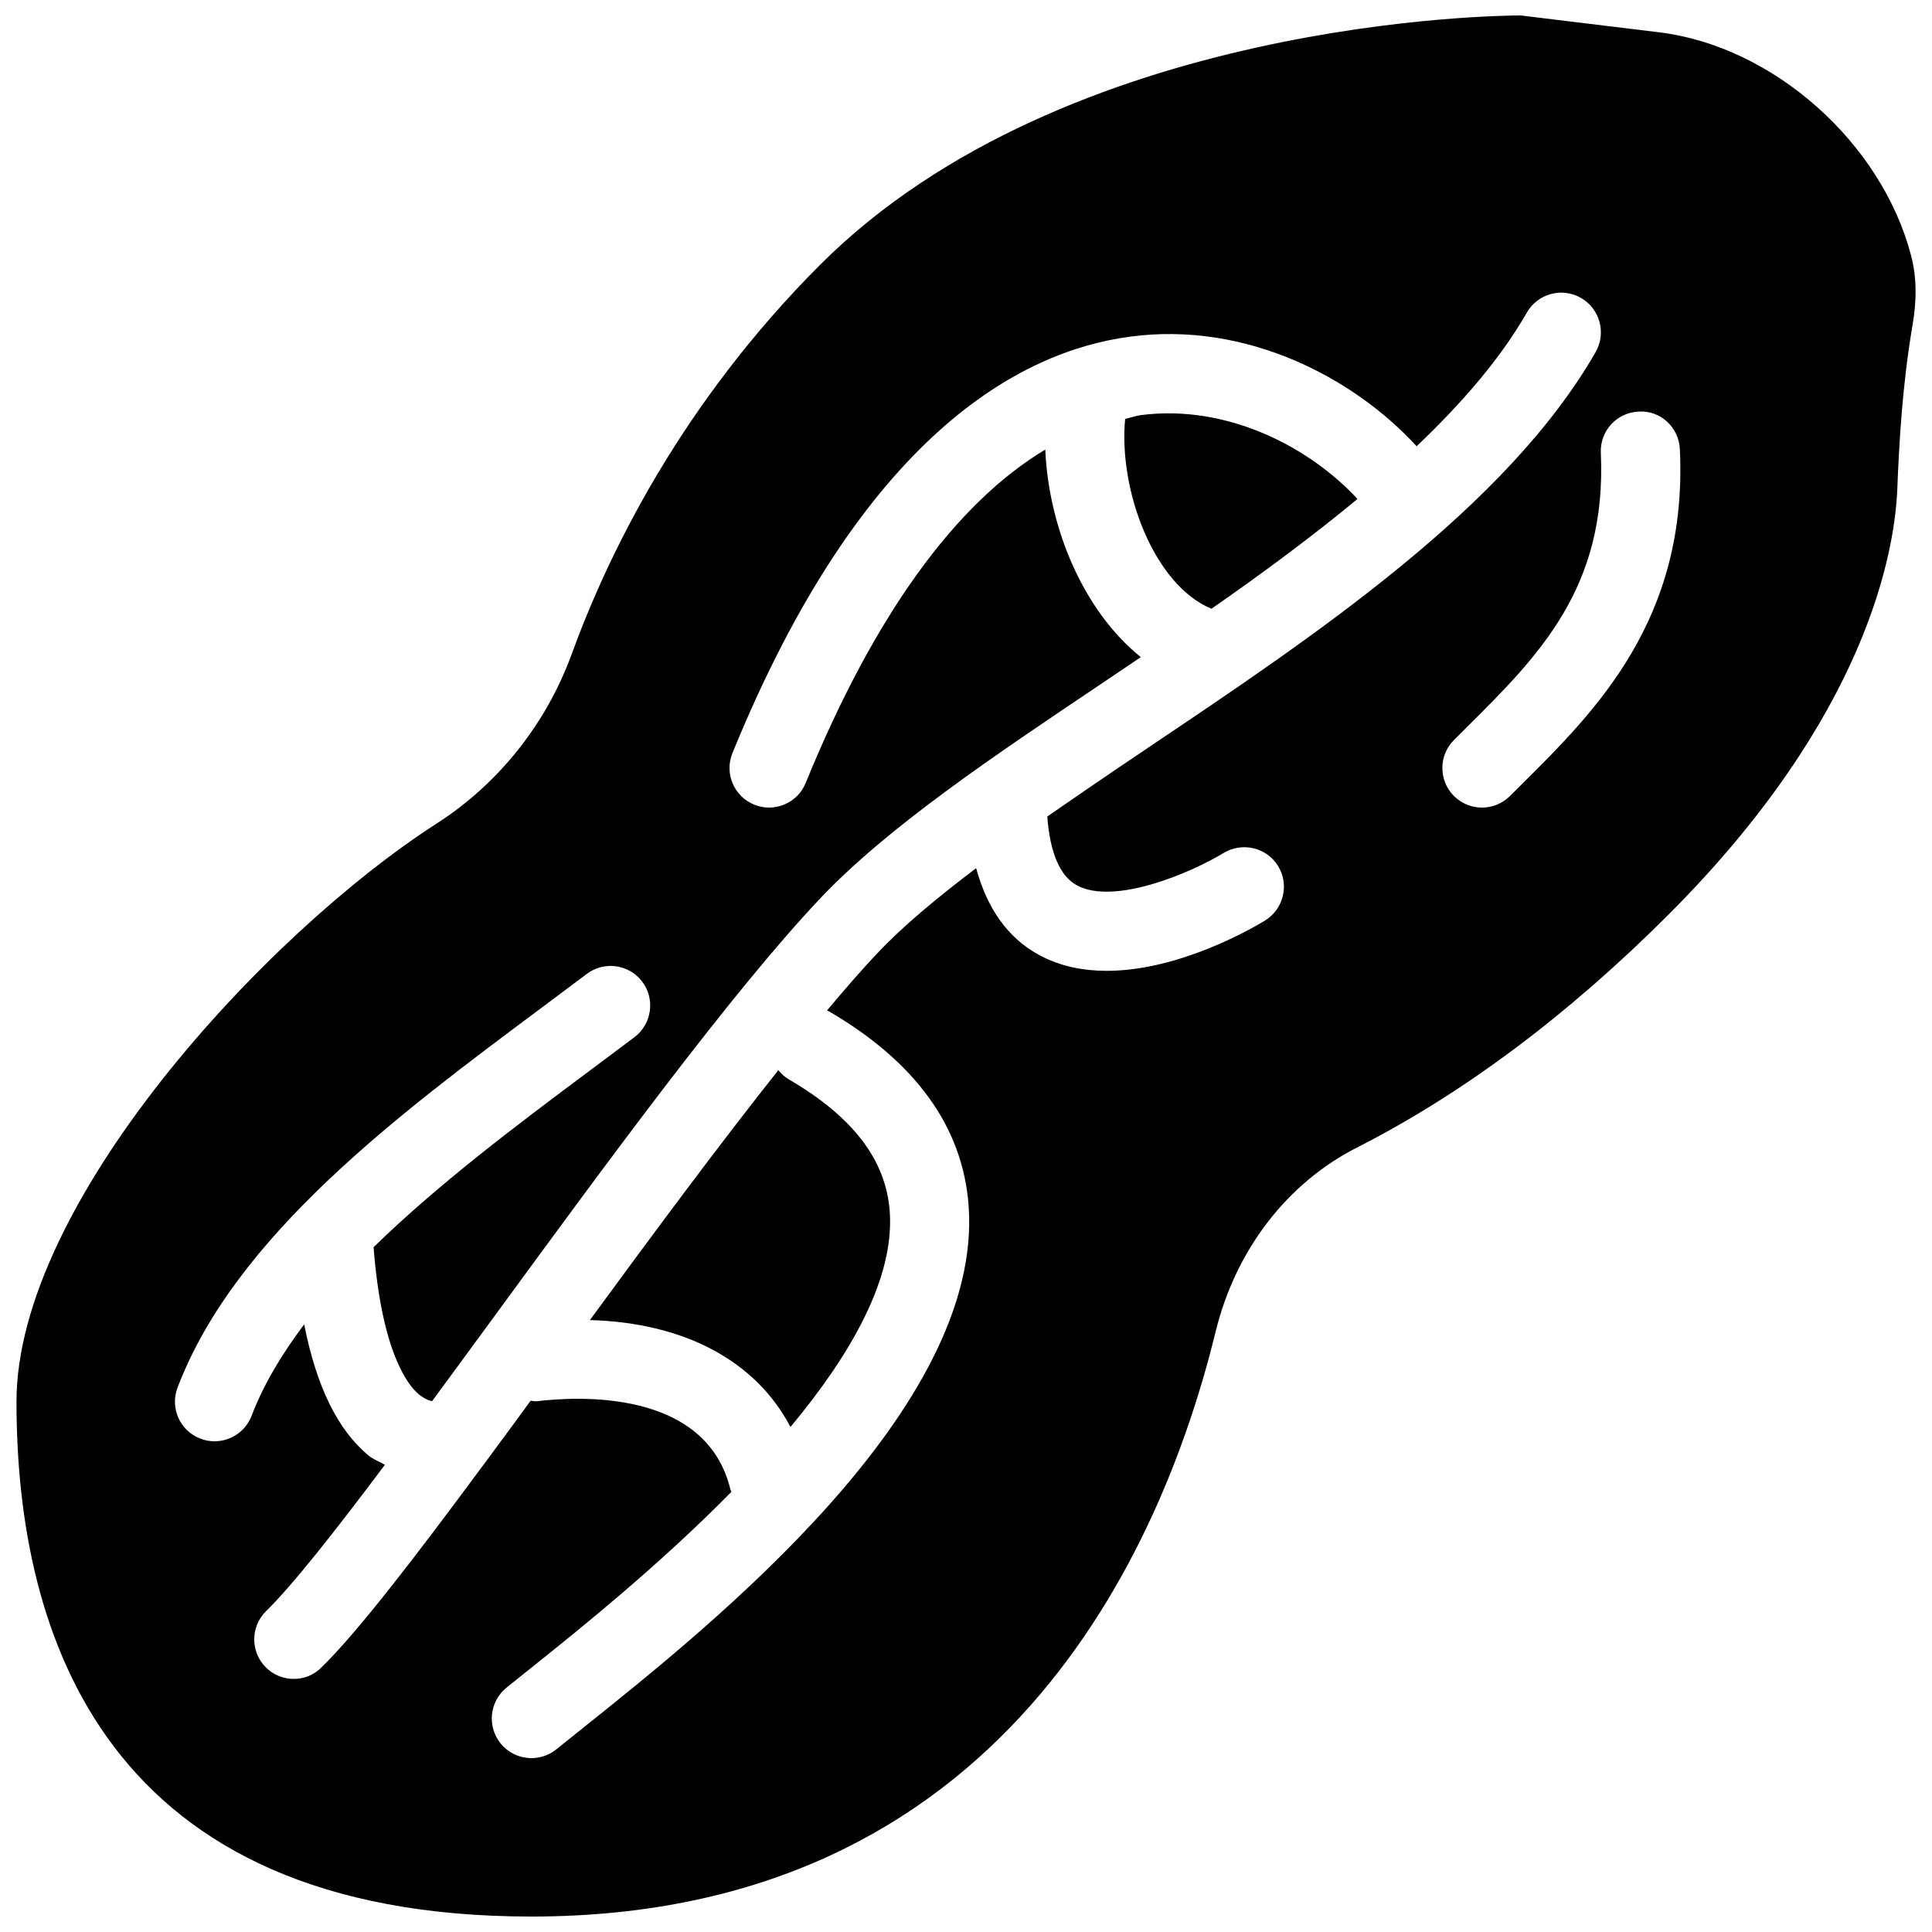 <?xml version="1.0" encoding="UTF-8"?>
<!-- Uploaded to: ICON Repo, www.iconrepo.com, Generator: ICON Repo Mixer Tools -->
<svg width="800px" height="800px" version="1.1" viewBox="144 144 512 512" xmlns="http://www.w3.org/2000/svg">
 <defs>
  <clipPath id="a">
   <path d="m148.09 148.09h503.81v503.81h-503.81z"/>
  </clipPath>
 </defs>
 <g clip-path="url(#a)">
  <path d="m350.27 427.6c-15.785 19.879-33.23 43.434-49.941 66.23 25 0.691 43.977 10.789 53.152 28.34 15.91-19.102 27.605-39.34 26.305-57.16-1.008-13.625-9.762-25.066-26.723-34.953-1.113-0.648-2.016-1.531-2.793-2.457zm95.996-173.58c-1.387 0.188-2.707 0.715-4.094 0.988-1.785 18.934 7.621 44 22.883 50.316 13.395-9.32 26.535-19.02 38.688-29.094-12.43-13.477-34.262-25.234-57.477-22.211zm204.21-42.215c-7.809-29.977-36.422-55.441-66.586-59.219l-36.906-4.492c-4.871 0-120.29 0.754-185.61 66.043-36.754 36.754-56.109 76.43-65.871 103.21-6.695 18.41-19.375 34.344-35.664 44.82-45.555 29.262-111.47 100.68-111.47 153.29 0 62.242 23.68 136.45 136.45 136.45 124.78 0 167.18-97.129 181.35-155.05 5.269-21.539 18.895-39.316 37.406-48.723 28.148-14.316 55.922-35.078 82.562-61.715 52.797-52.797 59.996-96.48 60.668-112.81 0.461-11.945 1.344-27.625 3.988-43.141 1.234-7.012 1.133-13.121-0.316-18.664zm-202.36 130.45c-9.195 6.172-18.012 12.195-26.574 18.137 0.715 9.531 3.316 15.785 7.871 18.242 9.973 5.375 30.48-3.465 38.855-8.586 4.953-2.981 11.418-1.469 14.441 3.465 3.023 4.934 1.469 11.398-3.465 14.441-2.812 1.723-22.484 13.328-41.941 13.328-6.152 0-12.258-1.156-17.844-4.156-8.375-4.512-13.855-12.363-16.773-23.051-10.141 7.684-19.312 15.242-26.262 22.629-4.094 4.324-8.605 9.531-13.266 15.094 0.125 0.062 0.273 0.062 0.398 0.148 23.113 13.434 35.602 30.773 37.137 51.555 3.945 53.633-67.742 110.9-102.19 138.42l-7.035 5.648c-1.93 1.574-4.301 2.352-6.633 2.352-3.043 0-6.047-1.324-8.145-3.863-3.652-4.492-3-11.105 1.492-14.777l7.223-5.793c12.07-9.656 33.188-26.574 52.418-46.121-0.062-0.188-0.168-0.336-0.23-0.523-6.402-26.996-41.02-24.75-51.453-23.488-0.523 0.043-1.008-0.125-1.512-0.148-4.199 5.731-8.312 11.355-12.281 16.688-0.188 0.273-0.355 0.523-0.586 0.777-17.988 24.328-33.082 43.957-42.594 53.234-2.019 2.039-4.664 3.023-7.309 3.023-2.731 0-5.457-1.051-7.516-3.168-4.031-4.156-3.945-10.789 0.211-14.84 6.926-6.758 18.199-21.074 31.445-38.73-1.449-0.84-3-1.387-4.344-2.477-8.23-6.824-13.812-18.367-17.047-34.742-5.918 7.852-10.746 15.91-13.938 24.227-1.574 4.172-5.586 6.754-9.805 6.754-1.258 0-2.5-0.211-3.738-0.691-5.438-2.059-8.145-8.125-6.066-13.562 15.281-40.137 58.422-72.277 96.5-100.66l11.945-8.941c4.617-3.484 11.168-2.582 14.695 2.059 3.484 4.641 2.562 11.211-2.078 14.715l-12.027 9.004c-19.398 14.465-40.031 29.996-57.098 46.645 2.164 27.855 9.09 36.59 12.027 39.023 1.07 0.883 2.227 1.469 3.465 1.805 5.414-7.348 10.98-14.945 16.668-22.715 29.305-40.055 62.535-85.438 86.004-110.34 17.926-18.996 45.785-37.68 75.277-57.477 3.254-2.184 6.57-4.43 9.887-6.676-15.281-12.301-24.434-34.32-25.316-55-23.848 14.273-45.469 44.168-63.48 88.312-1.656 4.102-5.582 6.559-9.719 6.559-1.324 0-2.664-0.25-3.945-0.777-5.375-2.184-7.957-8.312-5.754-13.688 34.387-84.242 76.305-106.49 105.42-110.34 30.859-4.113 59.281 10.938 75.887 29.055 11.922-11.355 22.168-23.133 29.199-35.414 2.898-5.059 9.32-6.781 14.336-3.906 5.039 2.875 6.781 9.277 3.926 14.316-23.508 41.043-74.098 75.008-118.77 104.98zm99.25 9.508-3.191 3.168c-2.059 2.059-4.742 3.09-7.43 3.09s-5.375-1.027-7.43-3.066c-4.094-4.094-4.094-10.746 0-14.84l3.234-3.234c19.207-19.062 37.324-37.07 35.688-72.844-0.273-5.793 4.199-10.707 9.992-10.957 5.836-0.418 10.727 4.219 10.957 10.012 2.117 45.031-22.258 69.234-41.82 88.672z"/>
 </g>
</svg>